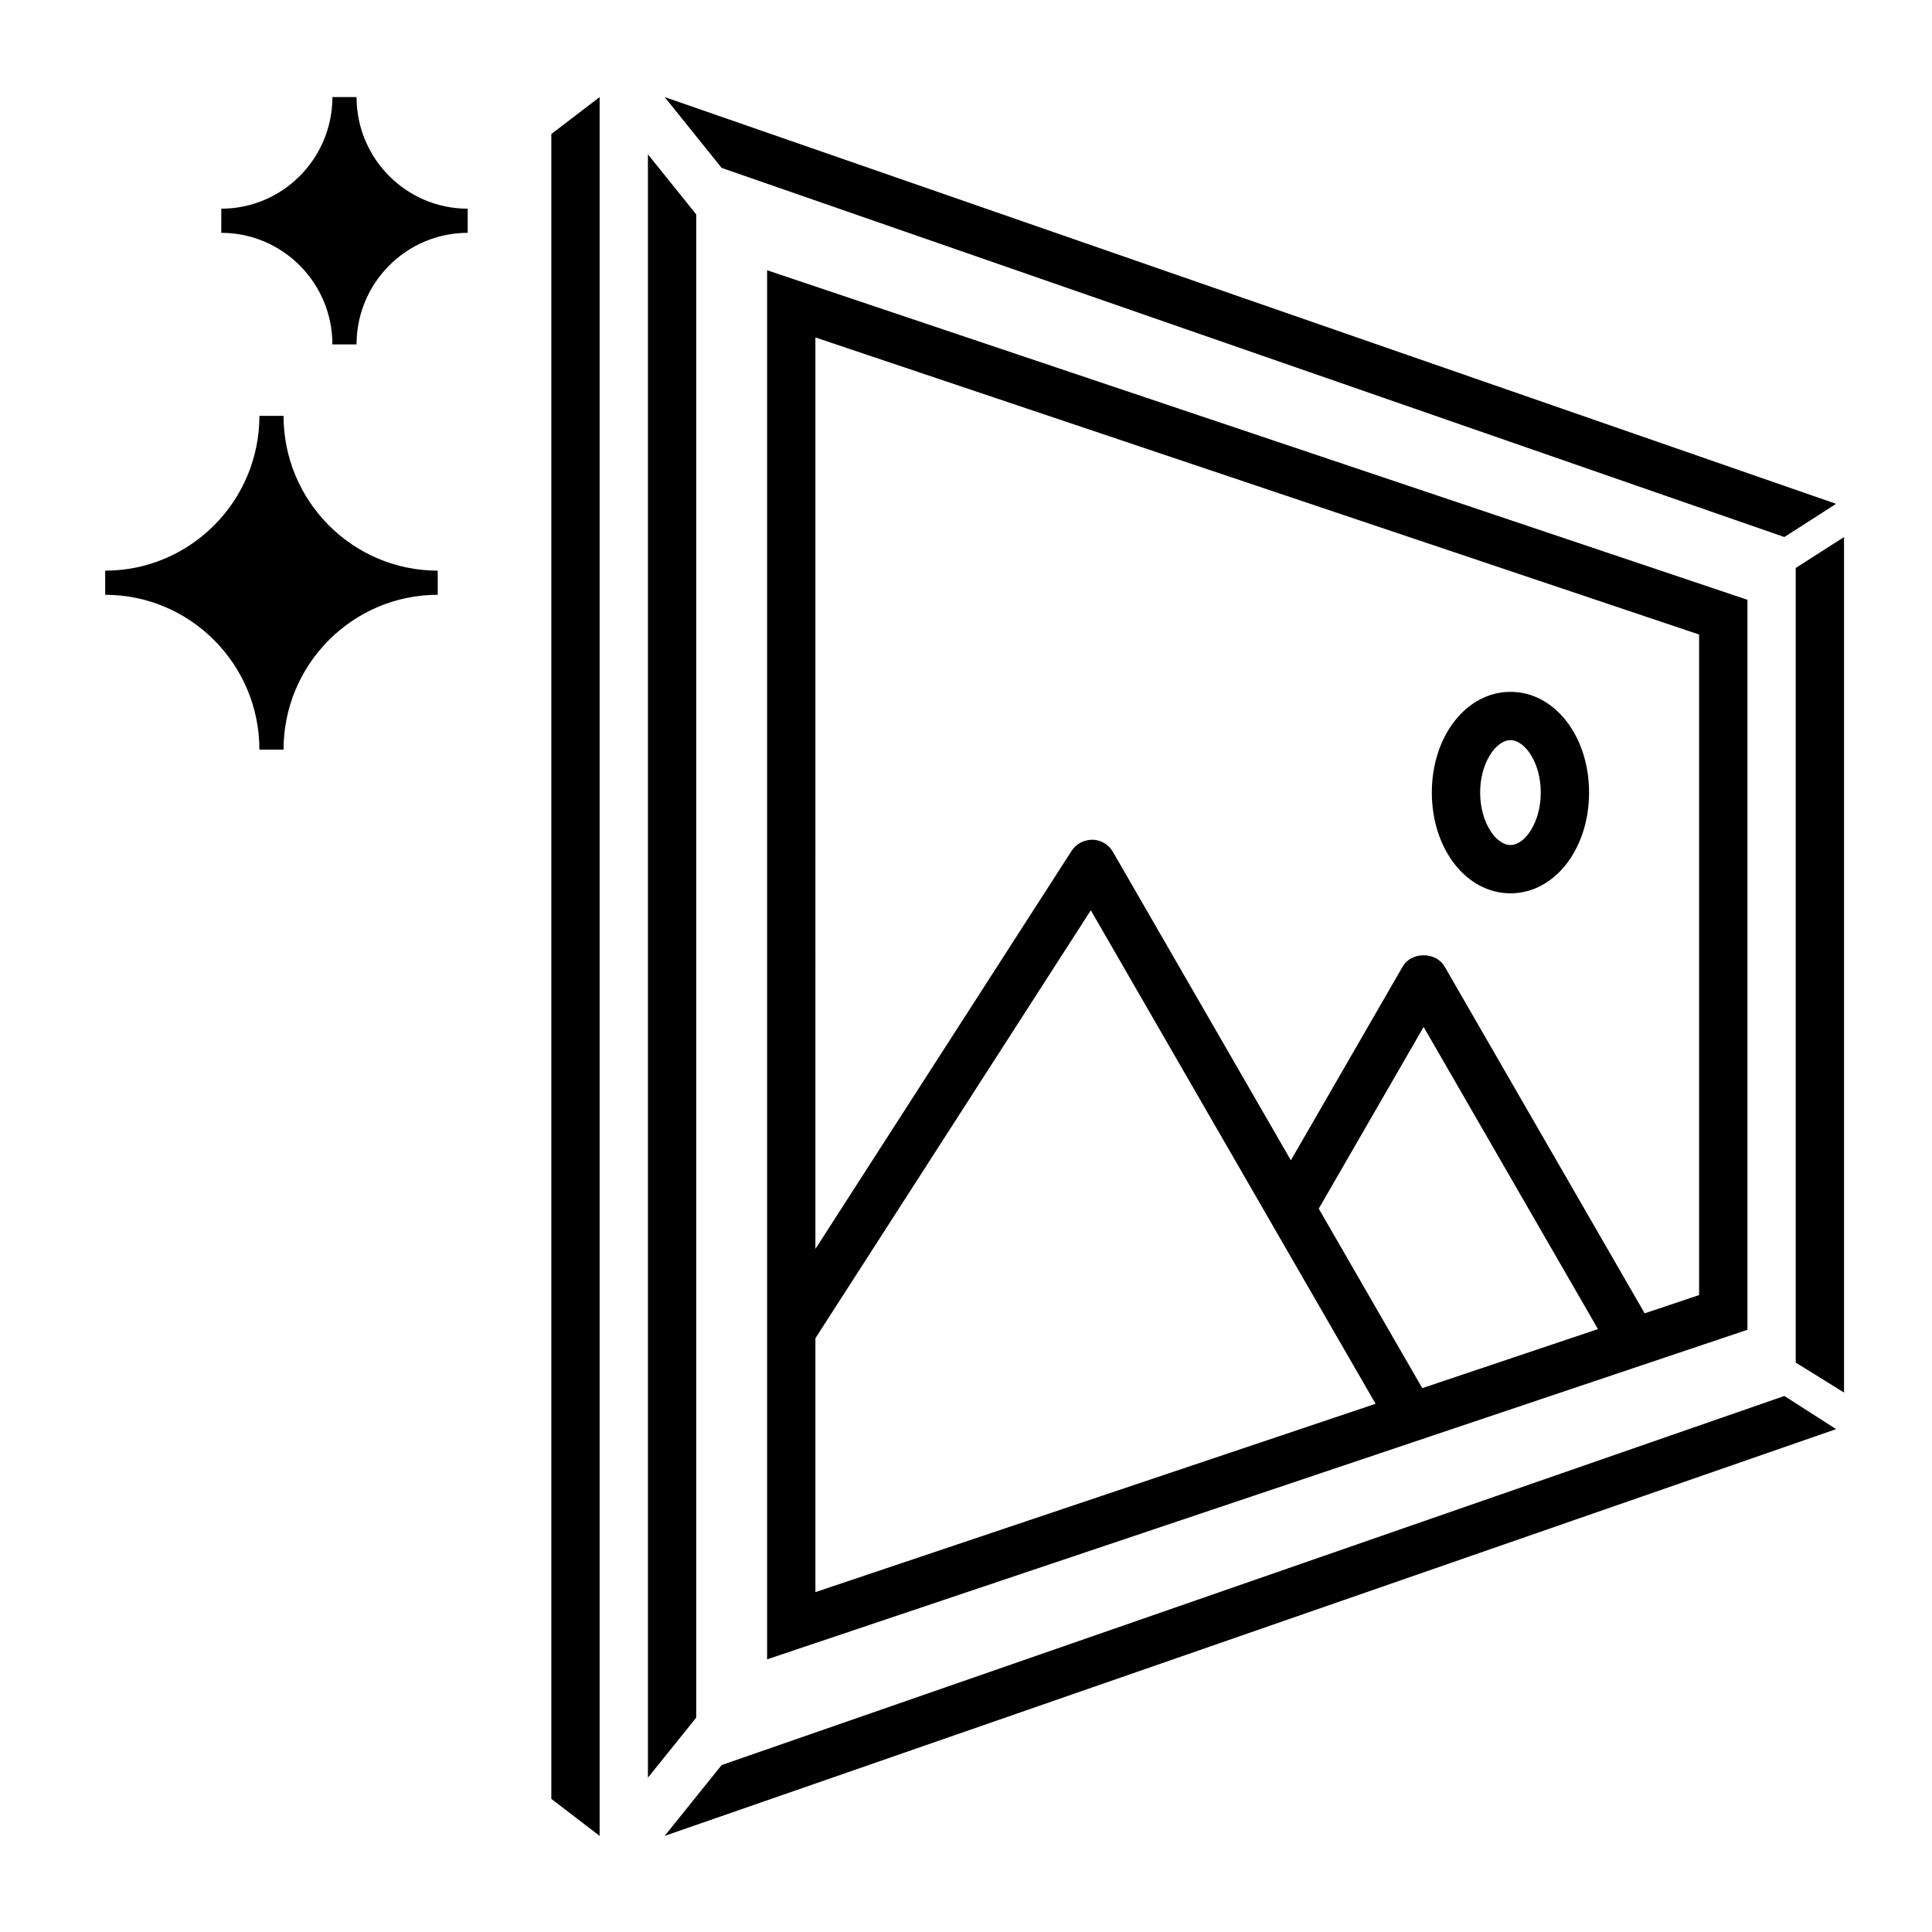 <svg xml:space="preserve" style="enable-background:new 0 0 60 60;" viewBox="0 0 60 60" y="0px" x="0px" xmlns:xlink="http://www.w3.org/1999/xlink" xmlns="http://www.w3.org/2000/svg" version="1.1">
<style type="text/css">
	.st0{display:none;}
	.st1{display:inline;fill:none;}
</style>
<g class="st0" id="Layer_2">
	<rect height="60" width="60" class="st1" id="XMLID_1_"></rect>
</g>
<g id="Layer_1">
	<g id="XMLID_2_">
		<g id="XMLID_3_">
			<polygon points="21.622,53.342 21.622,6.659 20.122,4.793 20.122,55.207" id="XMLID_4_"></polygon>
			<polygon points="20.642,3.015 22.412,5.215 55.415,16.678 57.022,15.647" id="XMLID_5_"></polygon>
			<polygon points="20.642,57.015 22.412,54.815 55.415,43.353 57.022,44.383" id="XMLID_6_"></polygon>
			<polygon points="55.768,17.639 55.768,42.316 57.268,43.247 57.268,16.678" id="XMLID_7_"></polygon>
		</g>
		<g id="XMLID_8_">
			<path d="M46.909,27.743c-1.369,0-2.442-1.375-2.442-3.13
				c0-1.754,1.073-3.127,2.442-3.127c1.369,0,2.441,1.373,2.441,3.127
				C49.35,26.368,48.278,27.743,46.909,27.743z M46.909,22.986
				c-0.445,0-0.942,0.695-0.942,1.627c0,0.933,0.497,1.63,0.942,1.63
				c0.444,0,0.941-0.697,0.941-1.63C47.85,23.681,47.353,22.986,46.909,22.986z" id="XMLID_9_"></path>
			<path d="M23.823,8.393v43.139L54.268,41.297v-22.67L23.823,8.393z
				 M25.323,41.561l8.553-13.291l8.844,15.326l-17.397,5.849V41.561z M40.955,37.536
				l3.257-5.644l5.414,9.384l-5.456,1.834L40.955,37.536z M52.768,40.219
				l-1.691,0.568l-6.215-10.772c-0.268-0.464-1.031-0.464-1.299,0l-3.474,6.019
				l-5.528-9.581c-0.13-0.227-0.37-0.369-0.631-0.375
				c-0.268,0.002-0.507,0.124-0.649,0.344l-7.958,12.365V10.48l27.444,9.226
				V40.219z" id="XMLID_12_"></path>
		</g>
		<g id="XMLID_19_">
			<polygon points="17.122,4.162 18.622,3.015 18.622,57.015 17.122,55.866" id="XMLID_18_"></polygon>
		</g>
		<path d="M8.806,12.915h-0.75c0,2.65-2.148,4.807-4.789,4.807v0.75
			c2.641,0,4.789,2.157,4.789,4.808h0.75c0-2.651,2.148-4.808,4.788-4.808v-0.75
			C10.954,17.722,8.806,15.566,8.806,12.915z" id="XMLID_20_"></path>
		<path d="M11.073,3.015h-0.75c0,1.911-1.548,3.466-3.451,3.466v0.75
			c1.903,0,3.451,1.554,3.451,3.465h0.75c0-1.911,1.548-3.465,3.452-3.465v-0.75
			C12.621,6.481,11.073,4.926,11.073,3.015z" id="XMLID_21_"></path>
	</g>
</g>
</svg>
